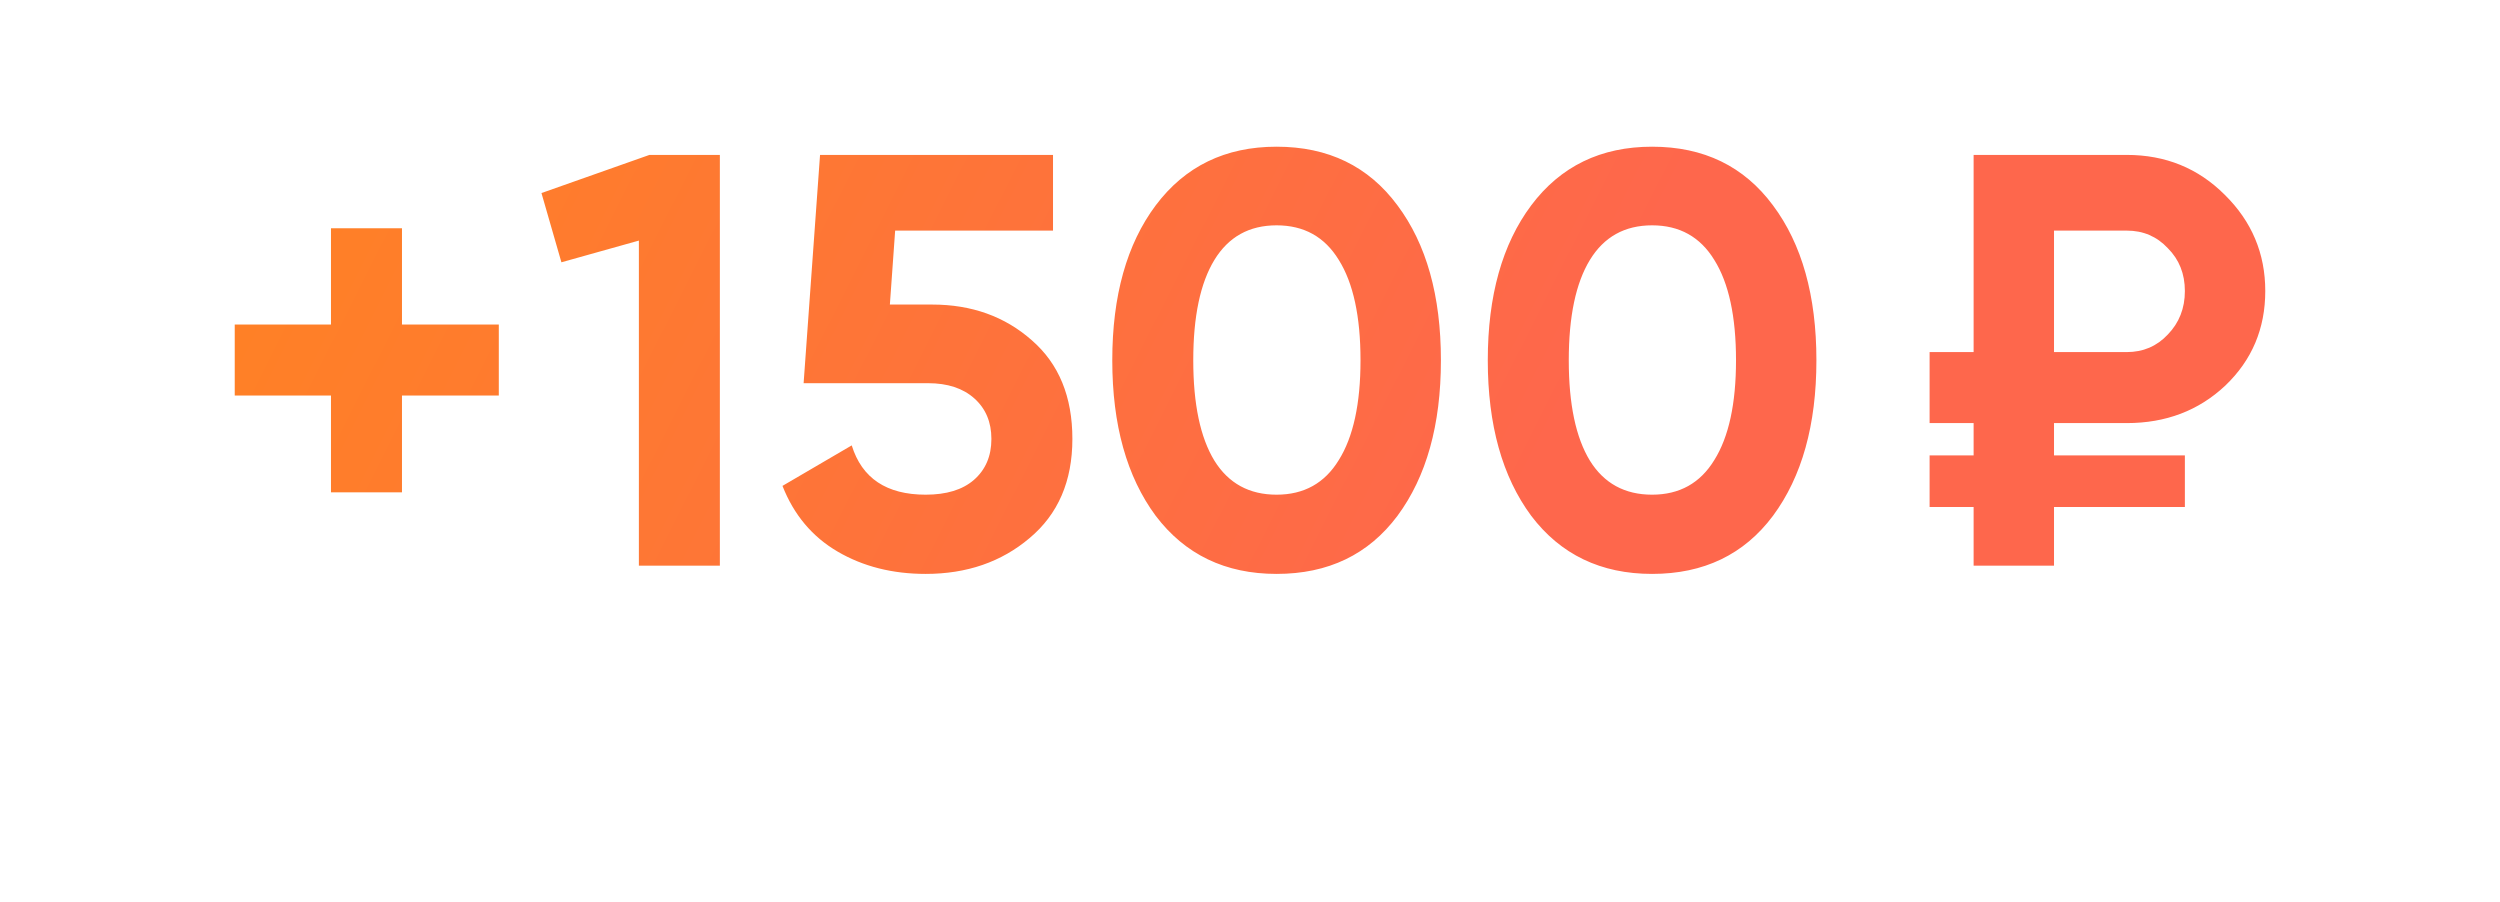 <?xml version="1.0" encoding="UTF-8"?> <svg xmlns="http://www.w3.org/2000/svg" width="341" height="123" viewBox="0 0 341 123" fill="none"> <g filter="url(#filter0_d_202_84)"> <path d="M68.037 40.262V49.947H54.83V63.155H45.145V49.947H32.018V40.262H45.145V27.135H54.83V40.262H68.037ZM88.584 17.13H98.189V73.16H87.143V28.816L76.577 31.777L73.856 22.332L88.584 17.13ZM127.142 37.541C132.532 37.541 137.068 39.168 140.75 42.423C144.432 45.625 146.273 50.108 146.273 55.871C146.273 61.634 144.325 66.143 140.43 69.398C136.587 72.653 131.865 74.281 126.262 74.281C121.726 74.281 117.724 73.267 114.255 71.239C110.787 69.211 108.279 66.223 106.731 62.274L116.176 56.751C117.564 61.234 120.925 63.475 126.262 63.475C129.09 63.475 131.278 62.808 132.825 61.474C134.426 60.086 135.227 58.219 135.227 55.871C135.227 53.576 134.453 51.735 132.905 50.348C131.358 48.96 129.25 48.267 126.582 48.267H109.613L111.854 17.13H143.631V27.455H122.099L121.379 37.541H127.142ZM174.127 74.281C167.137 74.281 161.641 71.639 157.638 66.356C153.69 61.02 151.715 53.95 151.715 45.145C151.715 36.34 153.69 29.296 157.638 24.013C161.641 18.677 167.137 16.009 174.127 16.009C181.171 16.009 186.668 18.677 190.616 24.013C194.565 29.296 196.54 36.34 196.54 45.145C196.54 53.95 194.565 61.02 190.616 66.356C186.668 71.639 181.171 74.281 174.127 74.281ZM165.643 58.832C167.564 61.927 170.392 63.475 174.127 63.475C177.863 63.475 180.691 61.901 182.612 58.752C184.586 55.604 185.574 51.068 185.574 45.145C185.574 39.168 184.586 34.606 182.612 31.457C180.691 28.309 177.863 26.735 174.127 26.735C170.392 26.735 167.564 28.309 165.643 31.457C163.722 34.606 162.761 39.168 162.761 45.145C162.761 51.121 163.722 55.684 165.643 58.832ZM225.346 74.281C218.356 74.281 212.859 71.639 208.857 66.356C204.908 61.02 202.934 53.95 202.934 45.145C202.934 36.34 204.908 29.296 208.857 24.013C212.859 18.677 218.356 16.009 225.346 16.009C232.39 16.009 237.886 18.677 241.835 24.013C245.784 29.296 247.758 36.34 247.758 45.145C247.758 53.95 245.784 61.02 241.835 66.356C237.886 71.639 232.39 74.281 225.346 74.281ZM216.861 58.832C218.782 61.927 221.611 63.475 225.346 63.475C229.081 63.475 231.91 61.901 233.831 58.752C235.805 55.604 236.792 51.068 236.792 45.145C236.792 39.168 235.805 34.606 233.831 31.457C231.91 28.309 229.081 26.735 225.346 26.735C221.611 26.735 218.782 28.309 216.861 31.457C214.94 34.606 213.98 39.168 213.98 45.145C213.98 51.121 214.94 55.684 216.861 58.832ZM290.092 53.71H280.167V58.112H298.017V65.156H280.167V73.16H269.201V65.156H263.197V58.112H269.201V53.71H263.197V44.024H269.201V17.13H290.092C295.375 17.13 299.831 18.944 303.46 22.573C307.142 26.201 308.983 30.577 308.983 35.7C308.983 40.822 307.168 45.118 303.54 48.587C299.911 52.002 295.428 53.71 290.092 53.71ZM280.167 27.455V44.024H290.092C292.333 44.024 294.201 43.224 295.695 41.623C297.243 40.022 298.017 38.048 298.017 35.7C298.017 33.352 297.243 31.404 295.695 29.857C294.201 28.256 292.333 27.455 290.092 27.455H280.167Z" fill="url(#paint0_linear_202_84)"></path> </g> <defs> <filter id="filter0_d_202_84" x="0" y="0" width="341" height="122.307" filterUnits="userSpaceOnUse" color-interpolation-filters="sRGB"> <feFlood flood-opacity="0" result="BackgroundImageFix"></feFlood> <feColorMatrix in="SourceAlpha" type="matrix" values="0 0 0 0 0 0 0 0 0 0 0 0 0 0 0 0 0 0 127 0" result="hardAlpha"></feColorMatrix> <feOffset dy="4"></feOffset> <feGaussianBlur stdDeviation="4"></feGaussianBlur> <feComposite in2="hardAlpha" operator="out"></feComposite> <feColorMatrix type="matrix" values="0 0 0 0 0 0 0 0 0 0 0 0 0 0 0 0 0 0 0.5 0"></feColorMatrix> <feBlend mode="normal" in2="BackgroundImageFix" result="effect1_dropShadow_202_84"></feBlend> <feBlend mode="normal" in="SourceGraphic" in2="effect1_dropShadow_202_84" result="shape"></feBlend> </filter> <linearGradient id="paint0_linear_202_84" x1="-36.321" y1="-7.81" x2="187.348" y2="105.159" gradientUnits="userSpaceOnUse"> <stop stop-color="#FF8D13"></stop> <stop offset="1" stop-color="#FE674C"></stop> </linearGradient> </defs> </svg> 